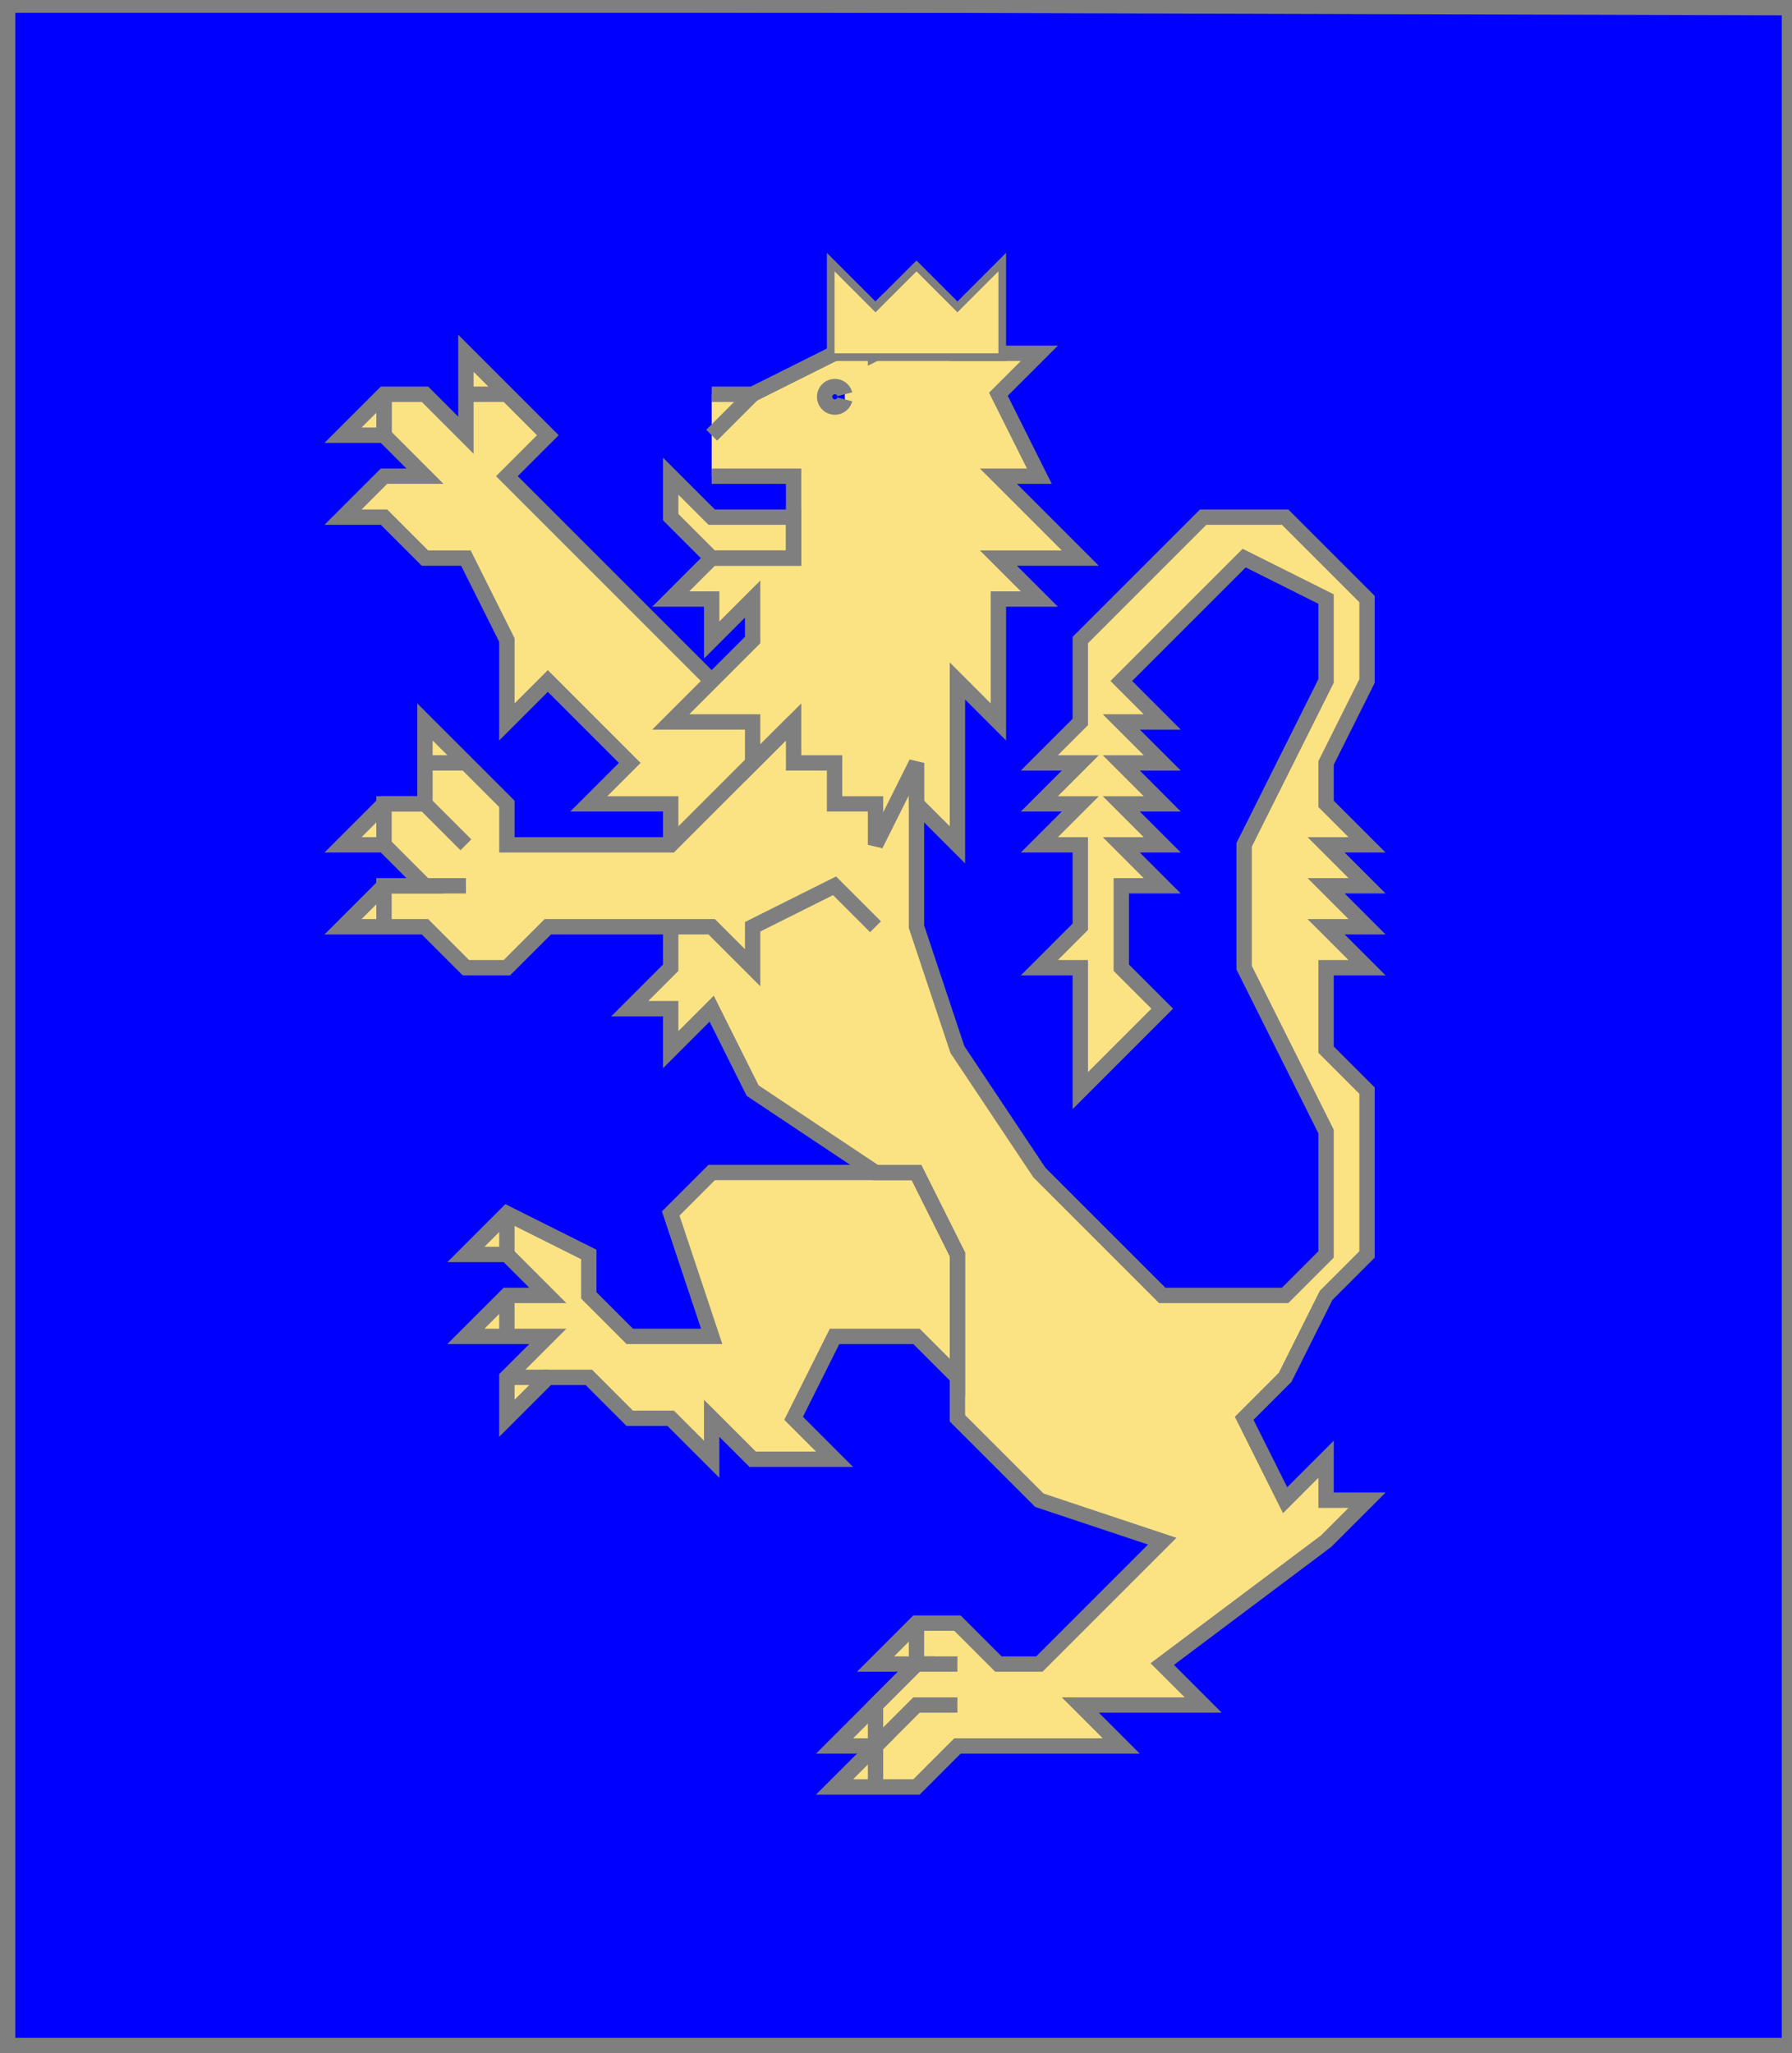 <?xml version="1.0" encoding="utf-8"?>
<!DOCTYPE svg PUBLIC "-//W3C//DTD SVG 20010904//EN"
                     "http://www.w3.org/TR/2001/REC-SVG-20010904/DTD/svg10.dtd">
<!-- (azur (lion or (couronne or))) -->
<svg width="350" height="401"
     xml:lang="fr" xmlns="http://www.w3.org/2000/svg"
     xmlns:xlink="http://www.w3.org/1999/xlink">
<g>
<g>
<polygon points="1,401 350,400 350,1 1,1 " fill="#0000ff"/>
<polygon points="1,401 350,400 350,1 1,1 " stroke="#7f7f7f" stroke-width="3" fill-opacity="0.0"/>
</g>
<g>
<g fill="#fbe384">
<polygon points="179,149 179,181 187,205 203,229 227,253 251,253 259,245 259,221 243,189 243,165 259,133 259,117 243,109 219,133 227,141 219,141 227,149 219,149 227,157 219,157 227,165 219,165 227,173 219,173 219,189 227,197 211,213 211,189 203,189 211,181 211,165 203,165 211,157 203,157 211,149 203,149 211,141 211,125 235,101 251,101 267,117 267,133 259,149 259,157 267,165 259,165 267,173 259,173 267,181 259,181 267,189 259,189 259,205 267,213 267,245 259,253 251,269 243,277 251,293 259,285 259,293 267,293 259,301 227,325 235,333 211,333 219,341 187,341 179,349 163,349 171,341 163,341 179,325 171,325 179,317 187,317 195,325 203,325 227,301 203,293 187,277 187,245 179,229 171,229 147,213 139,197 131,205 131,197 123,197 131,189 131,181 "/>
<polygon points="179,229 187,245 187,269 179,261 163,261 155,277 163,285 147,285 139,277 139,285 131,277 123,277 115,269 107,269 99,277 99,269 107,261 91,261 99,253 107,253 99,245 91,245 99,237 115,245 115,253 123,261 139,261 131,237 139,229 "/>
<polygon points="155,141 171,157 171,181 163,173 147,181 147,189 139,181 107,181 99,189 91,189 83,181 67,181 75,173 83,173 75,165 67,165 75,157 83,157 83,141 99,157 99,165 131,165 "/>
<polygon points="91,69 107,85 99,93 139,133 155,141 131,165 131,157 115,157 123,149 107,133 99,141 99,125 91,109 83,109 75,101 67,101 75,93 83,93 75,85 67,85 75,77 83,77 91,85 "/>
<path d="M 139,77 L 147,77 L 163,69 L 171,61 L 171,69 L 187,61 L 187,69 L 203,69 L 195,77 L 203,93 L 195,93 L 211,109 L 195,109 L 203,117 L 195,117 L 195,141 L 187,133 L 187,165 L 179,157 L 179,149 L 171,165 L 171,157 L 163,157 L 163,149 L 155,149 L 155,141 L 147,149 L 147,141 L 131,141 L 147,125 L 147,117 L 139,125 L 139,117 L 131,117 L 139,109 L 155,109 L 155,93 L 139,93 M 165,77 A 2,2 0 1,0 165,78 "/>
<polygon points="131,93 139,101 155,101 155,109 139,109 131,101 "/>
<polygon points="163,53 171,61 179,53 187,61 195,53 195,69 163,69 "/>
</g>
<path d="M 179,149 L 179,181 L 187,205 L 203,229 L 227,253 L 251,253 L 259,245 L 259,221 L 243,189 L 243,165 L 259,133 L 259,117 L 243,109 L 219,133 L 227,141 L 219,141 L 227,149 L 219,149 L 227,157 L 219,157 L 227,165 L 219,165 L 227,173 L 219,173 L 219,189 L 227,197 L 211,213 L 211,189 L 203,189 L 211,181 L 211,165 L 203,165 L 211,157 L 203,157 L 211,149 L 203,149 L 211,141 L 211,125 L 235,101 L 251,101 L 267,117 L 267,133 L 259,149 L 259,157 L 267,165 L 259,165 L 267,173 L 259,173 L 267,181 L 259,181 L 267,189 L 259,189 L 259,205 L 267,213 L 267,245 L 259,253 L 251,269 L 243,277 L 251,293 L 259,285 L 259,293 L 267,293 L 259,301 L 227,325 L 235,333 L 211,333 L 219,341 L 187,341 L 179,349 L 163,349 L 171,341 L 163,341 L 179,325 L 171,325 L 179,317 L 187,317 L 195,325 L 203,325 L 227,301 L 203,293 L 187,277 L 187,245 L 179,229 L 171,229 L 147,213 L 139,197 L 131,205 L 131,197 L 123,197 L 131,189 L 131,181 " fill="none" stroke="#7f7f7f" stroke-width="3" fill-opacity="0.0"/>
<path d="M 179,317 L 179,325 " fill="none" stroke="#7f7f7f" stroke-width="3" fill-opacity="0.0"/>
<path d="M 187,325 L 179,325 L 171,333 L 171,341 " fill="none" stroke="#7f7f7f" stroke-width="3" fill-opacity="0.0"/>
<path d="M 187,333 L 179,333 L 171,341 L 171,349 " fill="none" stroke="#7f7f7f" stroke-width="3" fill-opacity="0.0"/>
<polygon points="179,229 187,245 187,269 179,261 163,261 155,277 163,285 147,285 139,277 139,285 131,277 123,277 115,269 107,269 99,277 99,269 107,261 91,261 99,253 107,253 99,245 91,245 99,237 115,245 115,253 123,261 139,261 131,237 139,229 " stroke="#7f7f7f" stroke-width="3" fill-opacity="0.0"/>
<path d="M 99,237 L 99,245 " fill="none" stroke="#7f7f7f" stroke-width="3" fill-opacity="0.0"/>
<path d="M 99,253 L 99,261 " fill="none" stroke="#7f7f7f" stroke-width="3" fill-opacity="0.0"/>
<path d="M 99,269 L 107,269 " fill="none" stroke="#7f7f7f" stroke-width="3" fill-opacity="0.0"/>
<path d="M 171,181 L 163,173 L 147,181 L 147,189 L 139,181 L 107,181 L 99,189 L 91,189 L 83,181 L 67,181 L 75,173 L 83,173 L 75,165 L 67,165 L 75,157 L 83,157 L 83,141 L 99,157 L 99,165 L 131,165 L 155,141 " fill="none" stroke="#7f7f7f" stroke-width="3" fill-opacity="0.0"/>
<path d="M 83,149 L 91,149 " fill="none" stroke="#7f7f7f" stroke-width="3" fill-opacity="0.0"/>
<path d="M 91,165 L 83,157 L 75,157 L 75,165 " fill="none" stroke="#7f7f7f" stroke-width="3" fill-opacity="0.0"/>
<path d="M 91,173 L 75,173 L 75,181 " fill="none" stroke="#7f7f7f" stroke-width="3" fill-opacity="0.0"/>
<path d="M 131,165 L 131,157 L 115,157 L 123,149 L 107,133 L 99,141 L 99,125 L 91,109 L 83,109 L 75,101 L 67,101 L 75,93 L 83,93 L 75,85 L 67,85 L 75,77 L 83,77 L 91,85 L 91,69 L 107,85 L 99,93 L 139,133 " fill="none" stroke="#7f7f7f" stroke-width="3" fill-opacity="0.0"/>
<path d="M 91,77 L 99,77 " fill="none" stroke="#7f7f7f" stroke-width="3" fill-opacity="0.0"/>
<path d="M 75,77 L 75,85 " fill="none" stroke="#7f7f7f" stroke-width="3" fill-opacity="0.0"/>
<path d="M 75,77 L 75,85 " fill="none" stroke="#7f7f7f" stroke-width="3" fill-opacity="0.0"/>
<path d="M 139,77 L 147,77 L 163,69 L 171,61 L 171,69 L 187,61 L 187,69 L 203,69 L 195,77 L 203,93 L 195,93 L 211,109 L 195,109 L 203,117 L 195,117 L 195,141 L 187,133 L 187,165 L 179,157 L 179,149 L 171,165 L 171,157 L 163,157 L 163,149 L 155,149 L 155,141 L 147,149 L 147,141 L 131,141 L 147,125 L 147,117 L 139,125 L 139,117 L 131,117 L 139,109 L 155,109 L 155,93 L 139,93 M 165,77 A 2,2 0 1,0 165,78 " fill="none" stroke="#7f7f7f" stroke-width="3" fill-opacity="0.0"/>
<path d="M 147,77 L 139,85 " fill="none" stroke="#7f7f7f" stroke-width="3" fill-opacity="0.0"/>
<polygon points="131,93 139,101 155,101 155,109 139,109 131,101 " stroke="#7f7f7f" stroke-width="3" fill-opacity="0.0"/>
<polygon points="163,53 171,61 179,53 187,61 195,53 195,69 163,69 " stroke="#7f7f7f" stroke-width="3" fill-opacity="0.0"/>
<polygon points="163,53 171,61 179,53 187,61 195,53 195,69 163,69 " fill="#fbe384"/>
</g>
</g>
<polygon points="1,0 350,1 350,400 1,400 " stroke="#7f7f7f" stroke-width="4" fill-opacity="0.0"/>
</svg>
